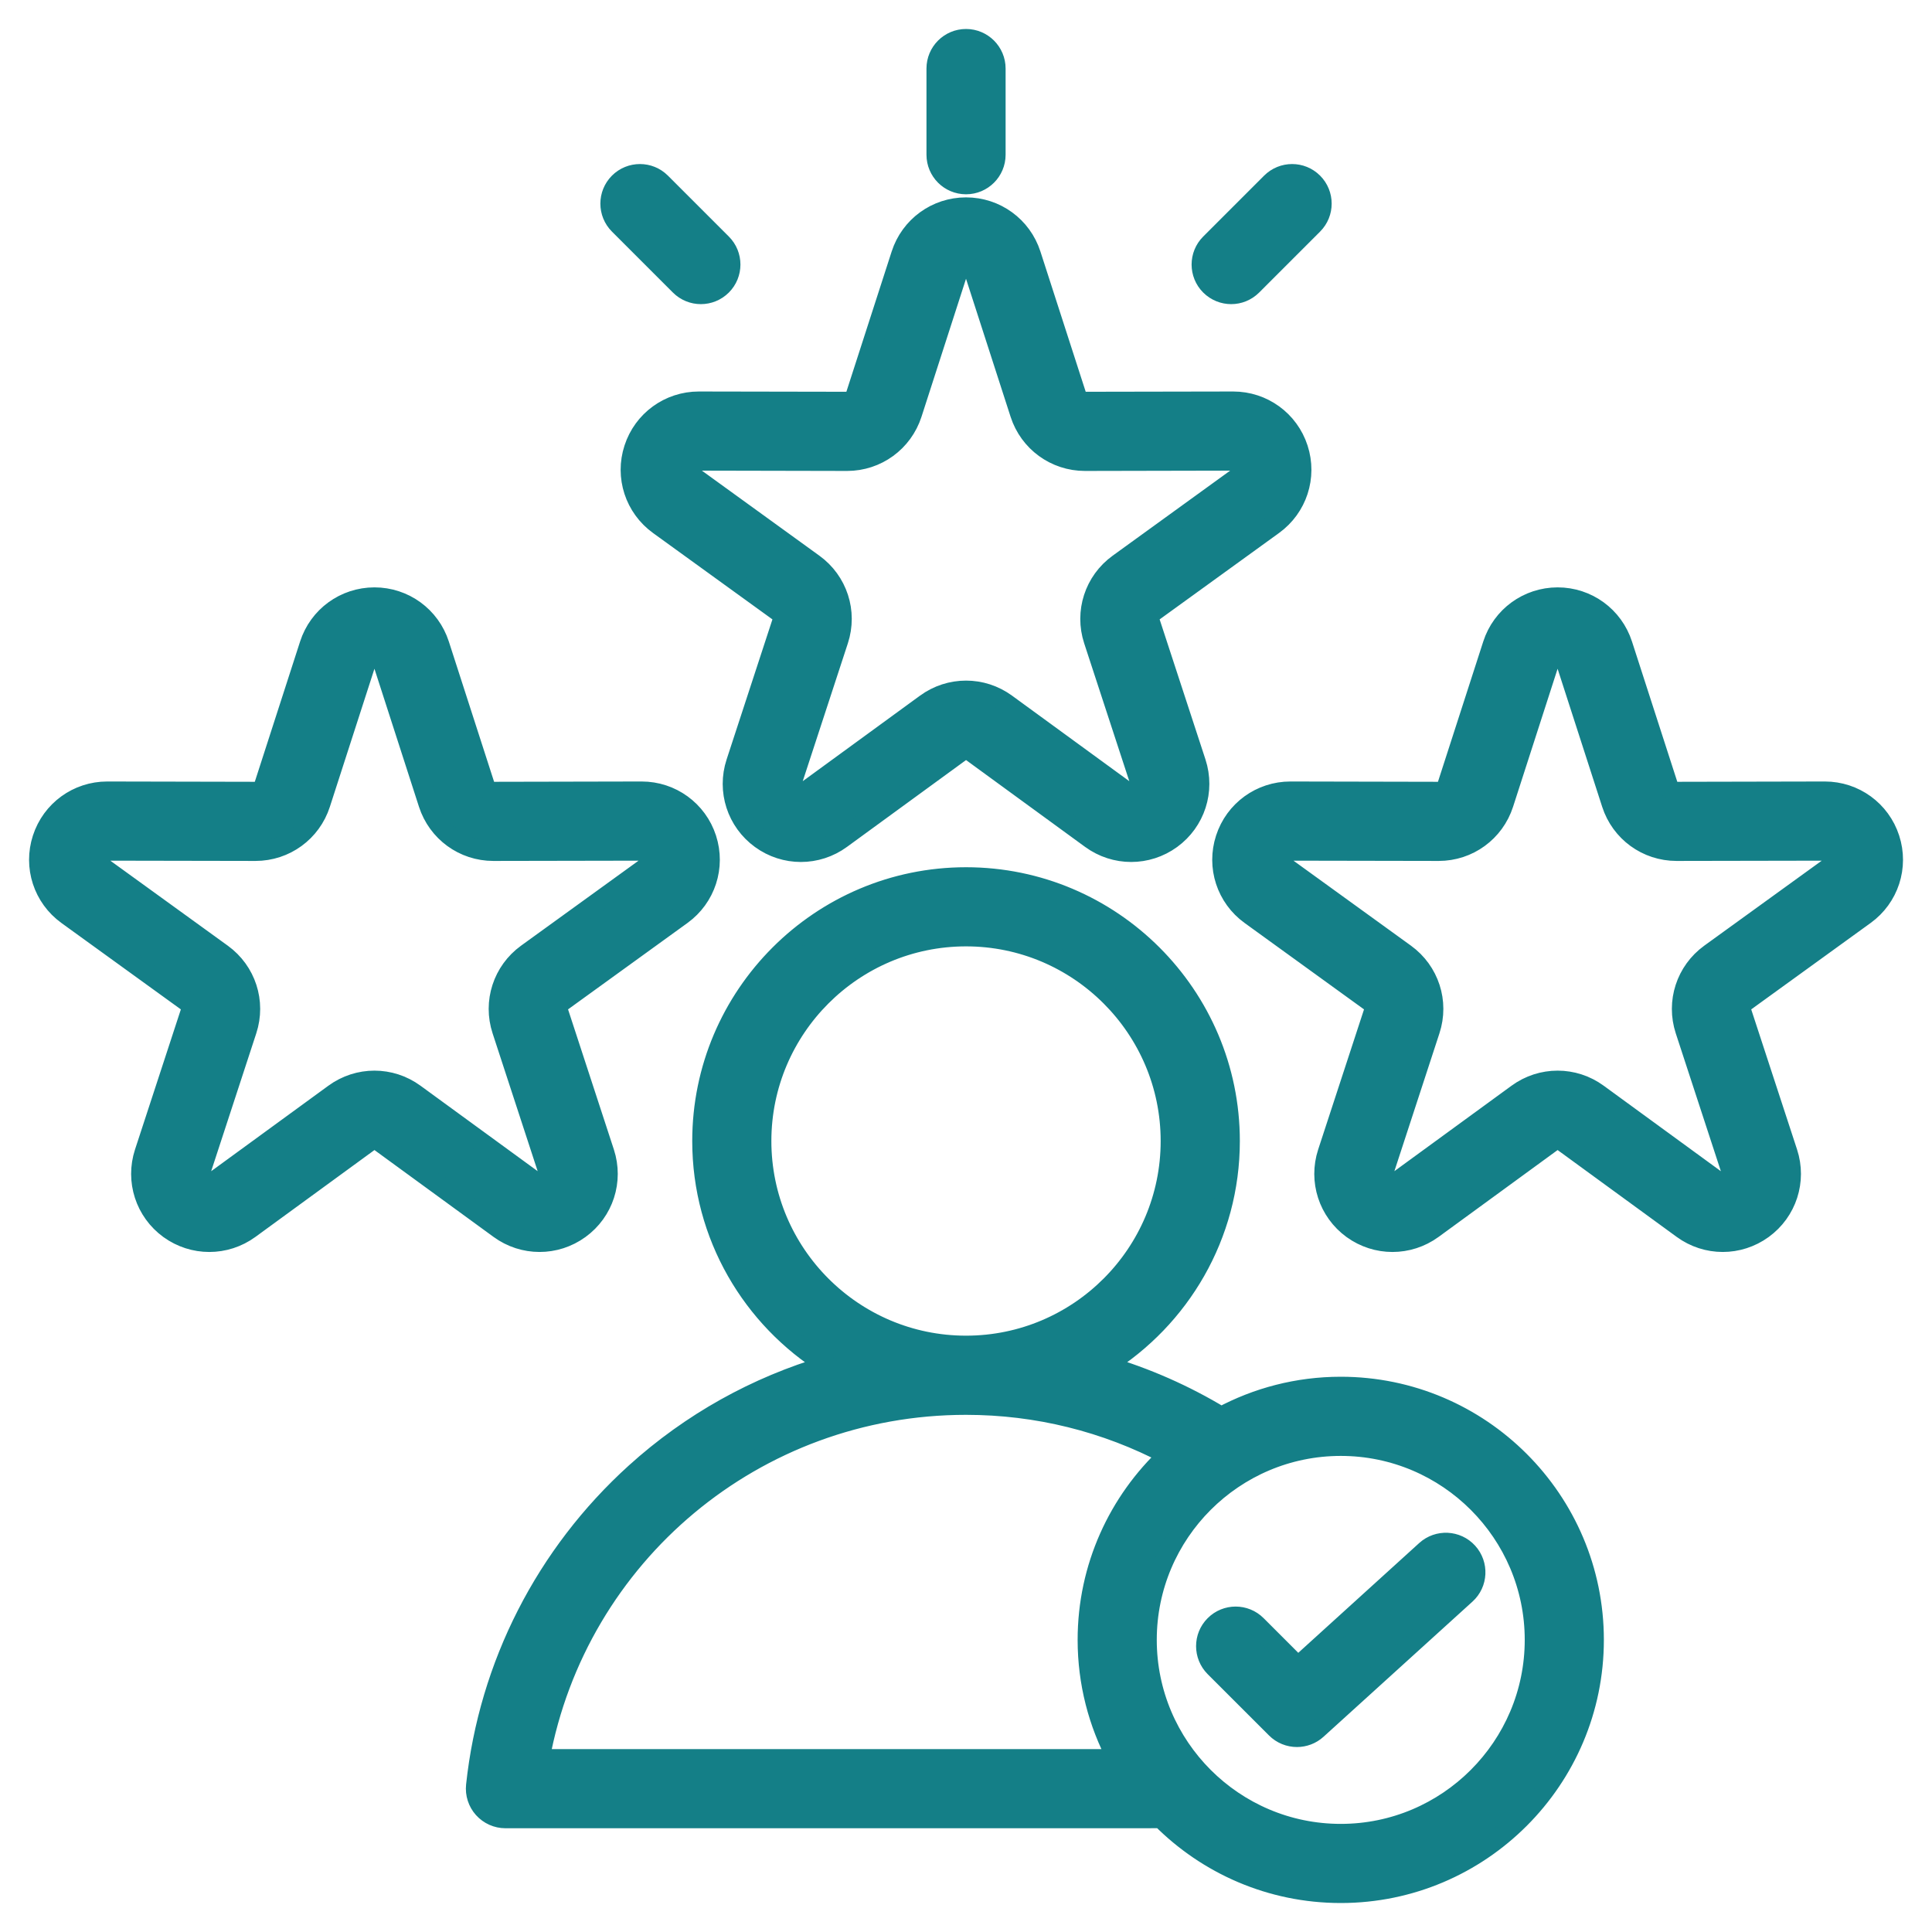 <svg width="50" height="50" viewBox="0 0 50 50" fill="none" xmlns="http://www.w3.org/2000/svg">
<path d="M18.085 10.382C17.315 10.382 16.638 10.874 16.4 11.607C16.161 12.341 16.421 13.138 17.046 13.591L20.152 15.838C20.237 15.9 20.266 15.989 20.234 16.089L19.042 19.733C18.802 20.466 19.061 21.264 19.685 21.718C19.997 21.945 20.362 22.058 20.727 22.058C21.093 22.058 21.46 21.944 21.772 21.716L24.869 19.457C24.954 19.395 25.048 19.395 25.133 19.457L28.23 21.716C28.854 22.171 29.692 22.172 30.317 21.718C30.941 21.264 31.199 20.466 30.96 19.733L29.768 16.09C29.735 15.989 29.764 15.9 29.85 15.838L32.955 13.591C33.581 13.138 33.84 12.341 33.602 11.607C33.364 10.874 32.687 10.382 31.916 10.382C31.915 10.382 31.914 10.382 31.913 10.382L28.079 10.389C28.079 10.389 28.079 10.389 28.079 10.389C27.974 10.389 27.898 10.334 27.866 10.234L26.688 6.586C26.451 5.851 25.773 5.358 25.001 5.358C24.229 5.358 23.551 5.851 23.314 6.586L22.136 10.234C22.104 10.334 22.025 10.386 21.922 10.389L18.089 10.382C18.088 10.382 18.087 10.382 18.085 10.382ZM21.923 11.938C22.695 11.938 23.372 11.444 23.61 10.71L24.787 7.062C24.82 6.961 24.895 6.906 25.001 6.906C25.106 6.906 25.182 6.961 25.214 7.062L26.392 10.71C26.629 11.444 27.307 11.938 28.079 11.938H28.082L31.915 11.93H31.916C32.021 11.93 32.097 11.985 32.129 12.085C32.162 12.185 32.133 12.275 32.047 12.336L28.942 14.584C28.315 15.037 28.056 15.836 28.296 16.571L29.488 20.214C29.52 20.314 29.491 20.404 29.406 20.465C29.321 20.527 29.227 20.527 29.142 20.465L26.045 18.206C25.421 17.75 24.581 17.75 23.956 18.206L20.859 20.465C20.774 20.527 20.68 20.527 20.595 20.465C20.51 20.404 20.481 20.314 20.513 20.214L21.705 16.571C21.945 15.835 21.686 15.037 21.059 14.584L17.954 12.336C17.868 12.275 17.839 12.185 17.872 12.085C17.904 11.985 17.98 11.93 18.085 11.93H18.086L21.919 11.938C21.92 11.938 21.922 11.938 21.923 11.938ZM48.912 21.7C48.674 20.967 47.997 20.475 47.226 20.475C47.225 20.475 47.224 20.475 47.223 20.475L43.389 20.483C43.389 20.483 43.389 20.483 43.389 20.483C43.284 20.483 43.208 20.428 43.176 20.327L41.998 16.68C41.761 15.945 41.083 15.451 40.311 15.451C39.539 15.452 38.861 15.945 38.624 16.68L37.446 20.328C37.414 20.428 37.338 20.483 37.233 20.483C37.233 20.483 37.233 20.483 37.232 20.483L33.399 20.475C33.398 20.475 33.397 20.475 33.396 20.475C32.625 20.475 31.948 20.967 31.71 21.7C31.471 22.434 31.731 23.232 32.357 23.684L35.462 25.931C35.548 25.994 35.577 26.083 35.544 26.183L34.352 29.826C34.112 30.56 34.371 31.358 34.995 31.812C35.307 32.038 35.672 32.151 36.037 32.151C36.404 32.151 36.77 32.037 37.082 31.81L40.179 29.55C40.264 29.488 40.358 29.488 40.443 29.55L43.54 31.809C44.164 32.264 45.002 32.265 45.627 31.811C46.251 31.358 46.51 30.56 46.27 29.826L45.078 26.183C45.045 26.083 45.075 25.993 45.16 25.931L48.265 23.684C48.891 23.232 49.151 22.434 48.912 21.7ZM47.358 22.43L44.252 24.677C43.626 25.131 43.366 25.929 43.606 26.664L44.798 30.308C44.831 30.408 44.802 30.497 44.717 30.559C44.631 30.621 44.538 30.621 44.452 30.559L41.356 28.3C40.731 27.844 39.891 27.844 39.266 28.3L36.169 30.559C36.084 30.621 35.99 30.621 35.905 30.559C35.82 30.497 35.791 30.408 35.824 30.308L37.015 26.664C37.256 25.929 36.996 25.131 36.37 24.677L33.264 22.43C33.179 22.368 33.15 22.279 33.182 22.179C33.215 22.079 33.291 22.024 33.395 22.024H33.396L37.229 22.031H37.233C38.005 22.031 38.682 21.538 38.92 20.803L40.097 17.155C40.13 17.055 40.206 17 40.311 17C40.416 17 40.492 17.055 40.524 17.155V17.155L41.702 20.803C41.939 21.538 42.617 22.031 43.389 22.031H43.392L47.226 22.024H47.226C47.331 22.024 47.407 22.079 47.439 22.179C47.472 22.279 47.443 22.368 47.358 22.43ZM15.006 31.811C15.631 31.358 15.889 30.56 15.649 29.826L14.458 26.183C14.425 26.083 14.454 25.993 14.539 25.931L17.645 23.684C18.27 23.232 18.53 22.434 18.292 21.7C18.054 20.967 17.376 20.475 16.606 20.475C16.605 20.475 16.604 20.475 16.602 20.475L12.769 20.483C12.769 20.483 12.769 20.483 12.768 20.483C12.663 20.483 12.588 20.428 12.555 20.327L11.378 16.68C11.141 15.945 10.463 15.451 9.69 15.451C8.918 15.452 8.241 15.945 8.004 16.68L6.826 20.328C6.794 20.428 6.718 20.483 6.613 20.483C6.612 20.483 6.612 20.483 6.612 20.483L2.779 20.475C2.778 20.475 2.777 20.475 2.775 20.475C2.005 20.475 1.328 20.967 1.09 21.7C0.851 22.434 1.111 23.232 1.736 23.684L4.842 25.931C4.927 25.994 4.956 26.083 4.924 26.183L3.732 29.826C3.492 30.56 3.751 31.358 4.375 31.812C4.687 32.038 5.052 32.151 5.417 32.151C5.783 32.151 6.15 32.037 6.462 31.81L9.559 29.55C9.644 29.488 9.738 29.488 9.823 29.55L12.92 31.809C13.543 32.264 14.382 32.265 15.006 31.811ZM8.646 28.3L5.549 30.559C5.464 30.621 5.37 30.621 5.285 30.559C5.2 30.497 5.171 30.408 5.203 30.308L6.395 26.664C6.635 25.929 6.376 25.131 5.749 24.677L2.644 22.43C2.558 22.368 2.529 22.279 2.562 22.179C2.594 22.079 2.67 22.024 2.775 22.024H2.776L6.609 22.031H6.612C7.384 22.031 8.062 21.538 8.299 20.803L9.477 17.155C9.509 17.055 9.585 17 9.69 17C9.796 17 9.872 17.055 9.904 17.155V17.155L11.081 20.803C11.319 21.538 11.996 22.031 12.768 22.031H12.772L16.605 22.024H16.606C16.711 22.024 16.786 22.079 16.819 22.179C16.851 22.279 16.822 22.368 16.737 22.43L13.631 24.677C13.005 25.131 12.745 25.929 12.986 26.665L14.177 30.308C14.21 30.408 14.181 30.497 14.096 30.559C14.011 30.621 13.917 30.621 13.832 30.559L10.735 28.3C10.11 27.844 9.271 27.844 8.646 28.3ZM24.227 4.004V1.774C24.227 1.347 24.573 1 25.001 1C25.428 1 25.775 1.347 25.775 1.774V4.004C25.775 4.432 25.428 4.778 25.001 4.778C24.573 4.778 24.227 4.432 24.227 4.004ZM16.014 5.817C15.712 5.515 15.712 5.025 16.014 4.722C16.317 4.42 16.807 4.42 17.109 4.722L18.686 6.299C18.988 6.601 18.988 7.092 18.686 7.394C18.535 7.545 18.337 7.621 18.138 7.621C17.94 7.621 17.742 7.545 17.591 7.394L16.014 5.817ZM31.315 7.394C31.013 7.091 31.013 6.601 31.315 6.299L32.892 4.722C33.195 4.42 33.685 4.42 33.987 4.722C34.289 5.025 34.289 5.515 33.987 5.817L32.41 7.394C32.259 7.545 32.061 7.621 31.863 7.621C31.665 7.621 31.467 7.545 31.315 7.394ZM34.699 35.88C33.581 35.88 32.528 36.162 31.605 36.657C30.662 36.086 29.654 35.643 28.605 35.335C30.543 34.127 31.837 31.977 31.837 29.53C31.837 25.761 28.77 22.694 25.001 22.694C21.231 22.694 18.165 25.761 18.165 29.53C18.165 31.977 19.459 34.128 21.398 35.335C19.573 35.871 17.879 36.812 16.443 38.111C14.112 40.22 12.644 43.095 12.311 46.208C12.288 46.426 12.358 46.645 12.505 46.808C12.652 46.971 12.861 47.065 13.081 47.065L30.051 47.064C31.239 48.259 32.884 49 34.699 49C38.316 49 41.258 46.057 41.258 42.44C41.258 38.823 38.316 35.88 34.699 35.88ZM19.713 29.53C19.713 26.614 22.085 24.242 25.001 24.242C27.916 24.242 30.288 26.614 30.288 29.53C30.288 32.445 27.918 34.816 25.003 34.817C25.002 34.817 25.002 34.817 25.001 34.817C25 34.817 24.999 34.817 24.998 34.817C22.084 34.816 19.713 32.444 19.713 29.53ZM13.975 45.516C14.95 40.243 19.545 36.367 24.998 36.366C24.999 36.366 25 36.366 25.001 36.366H25.003C26.835 36.366 28.618 36.809 30.22 37.654C28.941 38.851 28.139 40.553 28.139 42.44C28.139 43.551 28.417 44.598 28.907 45.516H13.975ZM34.699 47.452C31.935 47.452 29.687 45.203 29.687 42.44C29.687 39.677 31.935 37.429 34.699 37.429C37.462 37.429 39.71 39.677 39.71 42.44C39.71 45.203 37.462 47.452 34.699 47.452ZM37.992 40.171C38.279 40.488 38.256 40.978 37.939 41.265L34.085 44.762C33.938 44.896 33.751 44.963 33.565 44.963C33.367 44.963 33.168 44.887 33.018 44.736L31.431 43.15C31.129 42.847 31.129 42.357 31.431 42.055C31.733 41.752 32.224 41.752 32.526 42.055L33.591 43.12L36.898 40.118C37.215 39.831 37.705 39.855 37.992 40.171Z" fill="#147F87" stroke="#147F87" stroke-width="0.5"/>
</svg>
